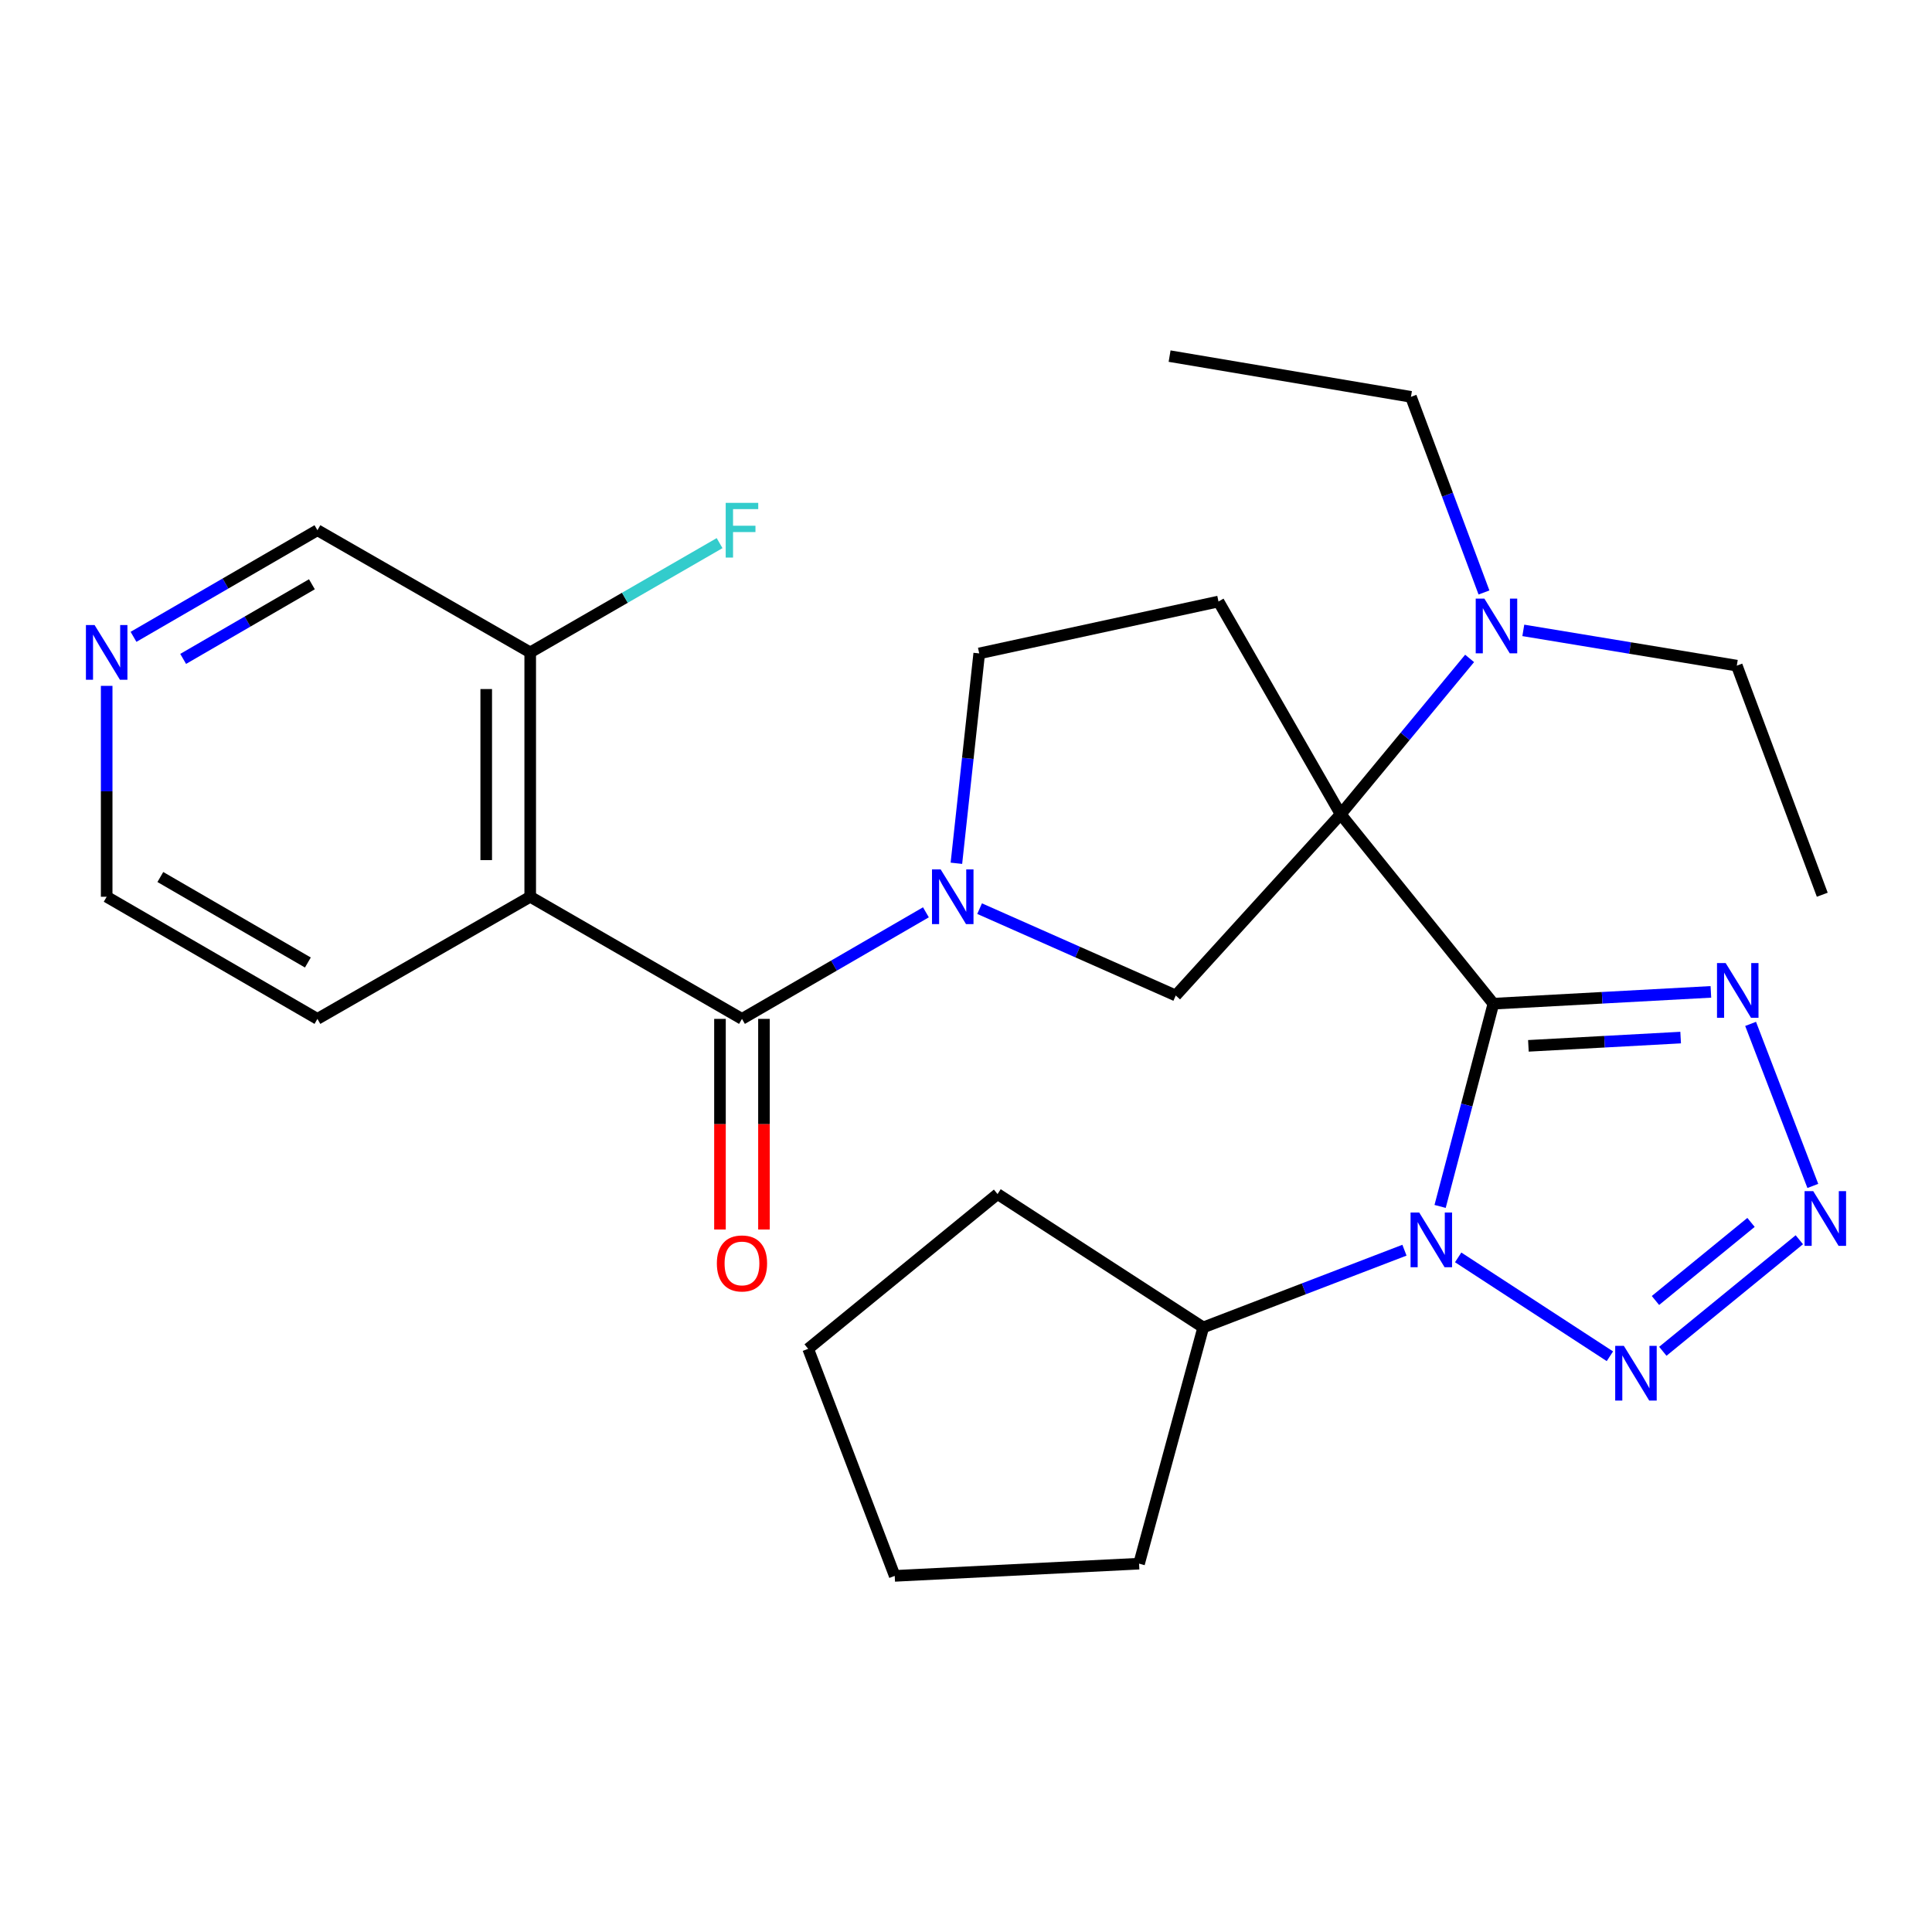 <?xml version='1.0' encoding='iso-8859-1'?>
<svg version='1.1' baseProfile='full'
              xmlns='http://www.w3.org/2000/svg'
                      xmlns:rdkit='http://www.rdkit.org/xml'
                      xmlns:xlink='http://www.w3.org/1999/xlink'
                  xml:space='preserve'
width='1000px' height='1000px' viewBox='0 0 1000 1000'>
<!-- END OF HEADER -->
<rect style='opacity:1.0;fill:#FFFFFF;stroke:none' width='1000' height='1000' x='0' y='0'> </rect>
<path class='bond-0' d='M 772.977,519.507 L 693.935,421.464' style='fill:none;fill-rule:evenodd;stroke:#000000;stroke-width:6px;stroke-linecap:butt;stroke-linejoin:miter;stroke-opacity:1' />
<path class='bond-1' d='M 772.977,519.507 L 759.187,571.976' style='fill:none;fill-rule:evenodd;stroke:#000000;stroke-width:6px;stroke-linecap:butt;stroke-linejoin:miter;stroke-opacity:1' />
<path class='bond-1' d='M 759.187,571.976 L 745.396,624.444' style='fill:none;fill-rule:evenodd;stroke:#0000FF;stroke-width:6px;stroke-linecap:butt;stroke-linejoin:miter;stroke-opacity:1' />
<path class='bond-3' d='M 772.977,519.507 L 829.265,516.45' style='fill:none;fill-rule:evenodd;stroke:#000000;stroke-width:6px;stroke-linecap:butt;stroke-linejoin:miter;stroke-opacity:1' />
<path class='bond-3' d='M 829.265,516.45 L 885.552,513.393' style='fill:none;fill-rule:evenodd;stroke:#0000FF;stroke-width:6px;stroke-linecap:butt;stroke-linejoin:miter;stroke-opacity:1' />
<path class='bond-3' d='M 791.098,541.328 L 830.499,539.188' style='fill:none;fill-rule:evenodd;stroke:#000000;stroke-width:6px;stroke-linecap:butt;stroke-linejoin:miter;stroke-opacity:1' />
<path class='bond-3' d='M 830.499,539.188 L 869.901,537.048' style='fill:none;fill-rule:evenodd;stroke:#0000FF;stroke-width:6px;stroke-linecap:butt;stroke-linejoin:miter;stroke-opacity:1' />
<path class='bond-8' d='M 693.935,421.464 L 608.568,515.269' style='fill:none;fill-rule:evenodd;stroke:#000000;stroke-width:6px;stroke-linecap:butt;stroke-linejoin:miter;stroke-opacity:1' />
<path class='bond-9' d='M 693.935,421.464 L 630.694,311.34' style='fill:none;fill-rule:evenodd;stroke:#000000;stroke-width:6px;stroke-linecap:butt;stroke-linejoin:miter;stroke-opacity:1' />
<path class='bond-10' d='M 693.935,421.464 L 727.302,381.13' style='fill:none;fill-rule:evenodd;stroke:#000000;stroke-width:6px;stroke-linecap:butt;stroke-linejoin:miter;stroke-opacity:1' />
<path class='bond-10' d='M 727.302,381.13 L 760.668,340.796' style='fill:none;fill-rule:evenodd;stroke:#0000FF;stroke-width:6px;stroke-linecap:butt;stroke-linejoin:miter;stroke-opacity:1' />
<path class='bond-5' d='M 754.745,650.822 L 833.283,701.998' style='fill:none;fill-rule:evenodd;stroke:#0000FF;stroke-width:6px;stroke-linecap:butt;stroke-linejoin:miter;stroke-opacity:1' />
<path class='bond-13' d='M 726.943,647.1 L 674.865,667.089' style='fill:none;fill-rule:evenodd;stroke:#0000FF;stroke-width:6px;stroke-linecap:butt;stroke-linejoin:miter;stroke-opacity:1' />
<path class='bond-13' d='M 674.865,667.089 L 622.788,687.079' style='fill:none;fill-rule:evenodd;stroke:#000000;stroke-width:6px;stroke-linecap:butt;stroke-linejoin:miter;stroke-opacity:1' />
<path class='bond-2' d='M 507.039,470.313 L 557.804,492.791' style='fill:none;fill-rule:evenodd;stroke:#0000FF;stroke-width:6px;stroke-linecap:butt;stroke-linejoin:miter;stroke-opacity:1' />
<path class='bond-2' d='M 557.804,492.791 L 608.568,515.269' style='fill:none;fill-rule:evenodd;stroke:#000000;stroke-width:6px;stroke-linecap:butt;stroke-linejoin:miter;stroke-opacity:1' />
<path class='bond-4' d='M 479.251,472.21 L 431.647,499.793' style='fill:none;fill-rule:evenodd;stroke:#0000FF;stroke-width:6px;stroke-linecap:butt;stroke-linejoin:miter;stroke-opacity:1' />
<path class='bond-4' d='M 431.647,499.793 L 384.044,527.376' style='fill:none;fill-rule:evenodd;stroke:#000000;stroke-width:6px;stroke-linecap:butt;stroke-linejoin:miter;stroke-opacity:1' />
<path class='bond-29' d='M 495.028,446.833 L 500.936,392.522' style='fill:none;fill-rule:evenodd;stroke:#0000FF;stroke-width:6px;stroke-linecap:butt;stroke-linejoin:miter;stroke-opacity:1' />
<path class='bond-29' d='M 500.936,392.522 L 506.844,338.21' style='fill:none;fill-rule:evenodd;stroke:#000000;stroke-width:6px;stroke-linecap:butt;stroke-linejoin:miter;stroke-opacity:1' />
<path class='bond-6' d='M 906.109,529.96 L 938.314,613.837' style='fill:none;fill-rule:evenodd;stroke:#0000FF;stroke-width:6px;stroke-linecap:butt;stroke-linejoin:miter;stroke-opacity:1' />
<path class='bond-7' d='M 384.044,527.376 L 274.438,464.161' style='fill:none;fill-rule:evenodd;stroke:#000000;stroke-width:6px;stroke-linecap:butt;stroke-linejoin:miter;stroke-opacity:1' />
<path class='bond-14' d='M 372.658,527.376 L 372.658,581.882' style='fill:none;fill-rule:evenodd;stroke:#000000;stroke-width:6px;stroke-linecap:butt;stroke-linejoin:miter;stroke-opacity:1' />
<path class='bond-14' d='M 372.658,581.882 L 372.658,636.388' style='fill:none;fill-rule:evenodd;stroke:#FF0000;stroke-width:6px;stroke-linecap:butt;stroke-linejoin:miter;stroke-opacity:1' />
<path class='bond-14' d='M 395.429,527.376 L 395.429,581.882' style='fill:none;fill-rule:evenodd;stroke:#000000;stroke-width:6px;stroke-linecap:butt;stroke-linejoin:miter;stroke-opacity:1' />
<path class='bond-14' d='M 395.429,581.882 L 395.429,636.388' style='fill:none;fill-rule:evenodd;stroke:#FF0000;stroke-width:6px;stroke-linecap:butt;stroke-linejoin:miter;stroke-opacity:1' />
<path class='bond-28' d='M 860.673,699.425 L 931.331,641.689' style='fill:none;fill-rule:evenodd;stroke:#0000FF;stroke-width:6px;stroke-linecap:butt;stroke-linejoin:miter;stroke-opacity:1' />
<path class='bond-28' d='M 856.863,673.131 L 906.324,632.716' style='fill:none;fill-rule:evenodd;stroke:#0000FF;stroke-width:6px;stroke-linecap:butt;stroke-linejoin:miter;stroke-opacity:1' />
<path class='bond-12' d='M 274.438,464.161 L 274.438,337.679' style='fill:none;fill-rule:evenodd;stroke:#000000;stroke-width:6px;stroke-linecap:butt;stroke-linejoin:miter;stroke-opacity:1' />
<path class='bond-12' d='M 251.667,445.188 L 251.667,356.651' style='fill:none;fill-rule:evenodd;stroke:#000000;stroke-width:6px;stroke-linecap:butt;stroke-linejoin:miter;stroke-opacity:1' />
<path class='bond-17' d='M 274.438,464.161 L 164.301,527.376' style='fill:none;fill-rule:evenodd;stroke:#000000;stroke-width:6px;stroke-linecap:butt;stroke-linejoin:miter;stroke-opacity:1' />
<path class='bond-11' d='M 630.694,311.34 L 506.844,338.21' style='fill:none;fill-rule:evenodd;stroke:#000000;stroke-width:6px;stroke-linecap:butt;stroke-linejoin:miter;stroke-opacity:1' />
<path class='bond-19' d='M 768.104,306.666 L 749.205,256.035' style='fill:none;fill-rule:evenodd;stroke:#0000FF;stroke-width:6px;stroke-linecap:butt;stroke-linejoin:miter;stroke-opacity:1' />
<path class='bond-19' d='M 749.205,256.035 L 730.306,205.403' style='fill:none;fill-rule:evenodd;stroke:#000000;stroke-width:6px;stroke-linecap:butt;stroke-linejoin:miter;stroke-opacity:1' />
<path class='bond-20' d='M 788.463,326.285 L 843.714,335.41' style='fill:none;fill-rule:evenodd;stroke:#0000FF;stroke-width:6px;stroke-linecap:butt;stroke-linejoin:miter;stroke-opacity:1' />
<path class='bond-20' d='M 843.714,335.41 L 898.965,344.535' style='fill:none;fill-rule:evenodd;stroke:#000000;stroke-width:6px;stroke-linecap:butt;stroke-linejoin:miter;stroke-opacity:1' />
<path class='bond-16' d='M 274.438,337.679 L 323.449,309.4' style='fill:none;fill-rule:evenodd;stroke:#000000;stroke-width:6px;stroke-linecap:butt;stroke-linejoin:miter;stroke-opacity:1' />
<path class='bond-16' d='M 323.449,309.4 L 372.46,281.121' style='fill:none;fill-rule:evenodd;stroke:#33CCCC;stroke-width:6px;stroke-linecap:butt;stroke-linejoin:miter;stroke-opacity:1' />
<path class='bond-18' d='M 274.438,337.679 L 164.301,274.438' style='fill:none;fill-rule:evenodd;stroke:#000000;stroke-width:6px;stroke-linecap:butt;stroke-linejoin:miter;stroke-opacity:1' />
<path class='bond-22' d='M 622.788,687.079 L 516.332,618.044' style='fill:none;fill-rule:evenodd;stroke:#000000;stroke-width:6px;stroke-linecap:butt;stroke-linejoin:miter;stroke-opacity:1' />
<path class='bond-23' d='M 622.788,687.079 L 589.58,809.348' style='fill:none;fill-rule:evenodd;stroke:#000000;stroke-width:6px;stroke-linecap:butt;stroke-linejoin:miter;stroke-opacity:1' />
<path class='bond-15' d='M 55.214,355.001 L 55.214,409.581' style='fill:none;fill-rule:evenodd;stroke:#0000FF;stroke-width:6px;stroke-linecap:butt;stroke-linejoin:miter;stroke-opacity:1' />
<path class='bond-15' d='M 55.214,409.581 L 55.214,464.161' style='fill:none;fill-rule:evenodd;stroke:#000000;stroke-width:6px;stroke-linecap:butt;stroke-linejoin:miter;stroke-opacity:1' />
<path class='bond-31' d='M 69.106,329.625 L 116.703,302.031' style='fill:none;fill-rule:evenodd;stroke:#0000FF;stroke-width:6px;stroke-linecap:butt;stroke-linejoin:miter;stroke-opacity:1' />
<path class='bond-31' d='M 116.703,302.031 L 164.301,274.438' style='fill:none;fill-rule:evenodd;stroke:#000000;stroke-width:6px;stroke-linecap:butt;stroke-linejoin:miter;stroke-opacity:1' />
<path class='bond-31' d='M 94.806,341.047 L 128.124,321.732' style='fill:none;fill-rule:evenodd;stroke:#0000FF;stroke-width:6px;stroke-linecap:butt;stroke-linejoin:miter;stroke-opacity:1' />
<path class='bond-31' d='M 128.124,321.732 L 161.442,302.416' style='fill:none;fill-rule:evenodd;stroke:#000000;stroke-width:6px;stroke-linecap:butt;stroke-linejoin:miter;stroke-opacity:1' />
<path class='bond-21' d='M 164.301,527.376 L 55.214,464.161' style='fill:none;fill-rule:evenodd;stroke:#000000;stroke-width:6px;stroke-linecap:butt;stroke-linejoin:miter;stroke-opacity:1' />
<path class='bond-21' d='M 159.355,498.192 L 82.994,453.941' style='fill:none;fill-rule:evenodd;stroke:#000000;stroke-width:6px;stroke-linecap:butt;stroke-linejoin:miter;stroke-opacity:1' />
<path class='bond-25' d='M 730.306,205.403 L 605.38,184.327' style='fill:none;fill-rule:evenodd;stroke:#000000;stroke-width:6px;stroke-linecap:butt;stroke-linejoin:miter;stroke-opacity:1' />
<path class='bond-24' d='M 898.965,344.535 L 943.205,463.111' style='fill:none;fill-rule:evenodd;stroke:#000000;stroke-width:6px;stroke-linecap:butt;stroke-linejoin:miter;stroke-opacity:1' />
<path class='bond-27' d='M 516.332,618.044 L 418.302,698.148' style='fill:none;fill-rule:evenodd;stroke:#000000;stroke-width:6px;stroke-linecap:butt;stroke-linejoin:miter;stroke-opacity:1' />
<path class='bond-26' d='M 589.58,809.348 L 463.111,815.673' style='fill:none;fill-rule:evenodd;stroke:#000000;stroke-width:6px;stroke-linecap:butt;stroke-linejoin:miter;stroke-opacity:1' />
<path class='bond-30' d='M 463.111,815.673 L 418.302,698.148' style='fill:none;fill-rule:evenodd;stroke:#000000;stroke-width:6px;stroke-linecap:butt;stroke-linejoin:miter;stroke-opacity:1' />
<path  class='atom-2' d='M 734.584 627.604
L 743.864 642.604
Q 744.784 644.084, 746.264 646.764
Q 747.744 649.444, 747.824 649.604
L 747.824 627.604
L 751.584 627.604
L 751.584 655.924
L 747.704 655.924
L 737.744 639.524
Q 736.584 637.604, 735.344 635.404
Q 734.144 633.204, 733.784 632.524
L 733.784 655.924
L 730.104 655.924
L 730.104 627.604
L 734.584 627.604
' fill='#0000FF'/>
<path  class='atom-3' d='M 486.883 450.001
L 496.163 465.001
Q 497.083 466.481, 498.563 469.161
Q 500.043 471.841, 500.123 472.001
L 500.123 450.001
L 503.883 450.001
L 503.883 478.321
L 500.003 478.321
L 490.043 461.921
Q 488.883 460.001, 487.643 457.801
Q 486.443 455.601, 486.083 454.921
L 486.083 478.321
L 482.403 478.321
L 482.403 450.001
L 486.883 450.001
' fill='#0000FF'/>
<path  class='atom-4' d='M 893.199 498.478
L 902.479 513.478
Q 903.399 514.958, 904.879 517.638
Q 906.359 520.318, 906.439 520.478
L 906.439 498.478
L 910.199 498.478
L 910.199 526.798
L 906.319 526.798
L 896.359 510.398
Q 895.199 508.478, 893.959 506.278
Q 892.759 504.078, 892.399 503.398
L 892.399 526.798
L 888.719 526.798
L 888.719 498.478
L 893.199 498.478
' fill='#0000FF'/>
<path  class='atom-6' d='M 840.509 696.626
L 849.789 711.626
Q 850.709 713.106, 852.189 715.786
Q 853.669 718.466, 853.749 718.626
L 853.749 696.626
L 857.509 696.626
L 857.509 724.946
L 853.629 724.946
L 843.669 708.546
Q 842.509 706.626, 841.269 704.426
Q 840.069 702.226, 839.709 701.546
L 839.709 724.946
L 836.029 724.946
L 836.029 696.626
L 840.509 696.626
' fill='#0000FF'/>
<path  class='atom-7' d='M 938.526 616.534
L 947.806 631.534
Q 948.726 633.014, 950.206 635.694
Q 951.686 638.374, 951.766 638.534
L 951.766 616.534
L 955.526 616.534
L 955.526 644.854
L 951.646 644.854
L 941.686 628.454
Q 940.526 626.534, 939.286 624.334
Q 938.086 622.134, 937.726 621.454
L 937.726 644.854
L 934.046 644.854
L 934.046 616.534
L 938.526 616.534
' fill='#0000FF'/>
<path  class='atom-11' d='M 768.311 309.831
L 777.591 324.831
Q 778.511 326.311, 779.991 328.991
Q 781.471 331.671, 781.551 331.831
L 781.551 309.831
L 785.311 309.831
L 785.311 338.151
L 781.431 338.151
L 771.471 321.751
Q 770.311 319.831, 769.071 317.631
Q 767.871 315.431, 767.511 314.751
L 767.511 338.151
L 763.831 338.151
L 763.831 309.831
L 768.311 309.831
' fill='#0000FF'/>
<path  class='atom-15' d='M 371.044 653.951
Q 371.044 647.151, 374.404 643.351
Q 377.764 639.551, 384.044 639.551
Q 390.324 639.551, 393.684 643.351
Q 397.044 647.151, 397.044 653.951
Q 397.044 660.831, 393.644 664.751
Q 390.244 668.631, 384.044 668.631
Q 377.804 668.631, 374.404 664.751
Q 371.044 660.871, 371.044 653.951
M 384.044 665.431
Q 388.364 665.431, 390.684 662.551
Q 393.044 659.631, 393.044 653.951
Q 393.044 648.391, 390.684 645.591
Q 388.364 642.751, 384.044 642.751
Q 379.724 642.751, 377.364 645.551
Q 375.044 648.351, 375.044 653.951
Q 375.044 659.671, 377.364 662.551
Q 379.724 665.431, 384.044 665.431
' fill='#FF0000'/>
<path  class='atom-16' d='M 48.954 323.519
L 58.234 338.519
Q 59.154 339.999, 60.634 342.679
Q 62.114 345.359, 62.194 345.519
L 62.194 323.519
L 65.954 323.519
L 65.954 351.839
L 62.074 351.839
L 52.114 335.439
Q 50.954 333.519, 49.714 331.319
Q 48.514 329.119, 48.154 328.439
L 48.154 351.839
L 44.474 351.839
L 44.474 323.519
L 48.954 323.519
' fill='#0000FF'/>
<path  class='atom-17' d='M 375.624 260.278
L 392.464 260.278
L 392.464 263.518
L 379.424 263.518
L 379.424 272.118
L 391.024 272.118
L 391.024 275.398
L 379.424 275.398
L 379.424 288.598
L 375.624 288.598
L 375.624 260.278
' fill='#33CCCC'/>
</svg>
